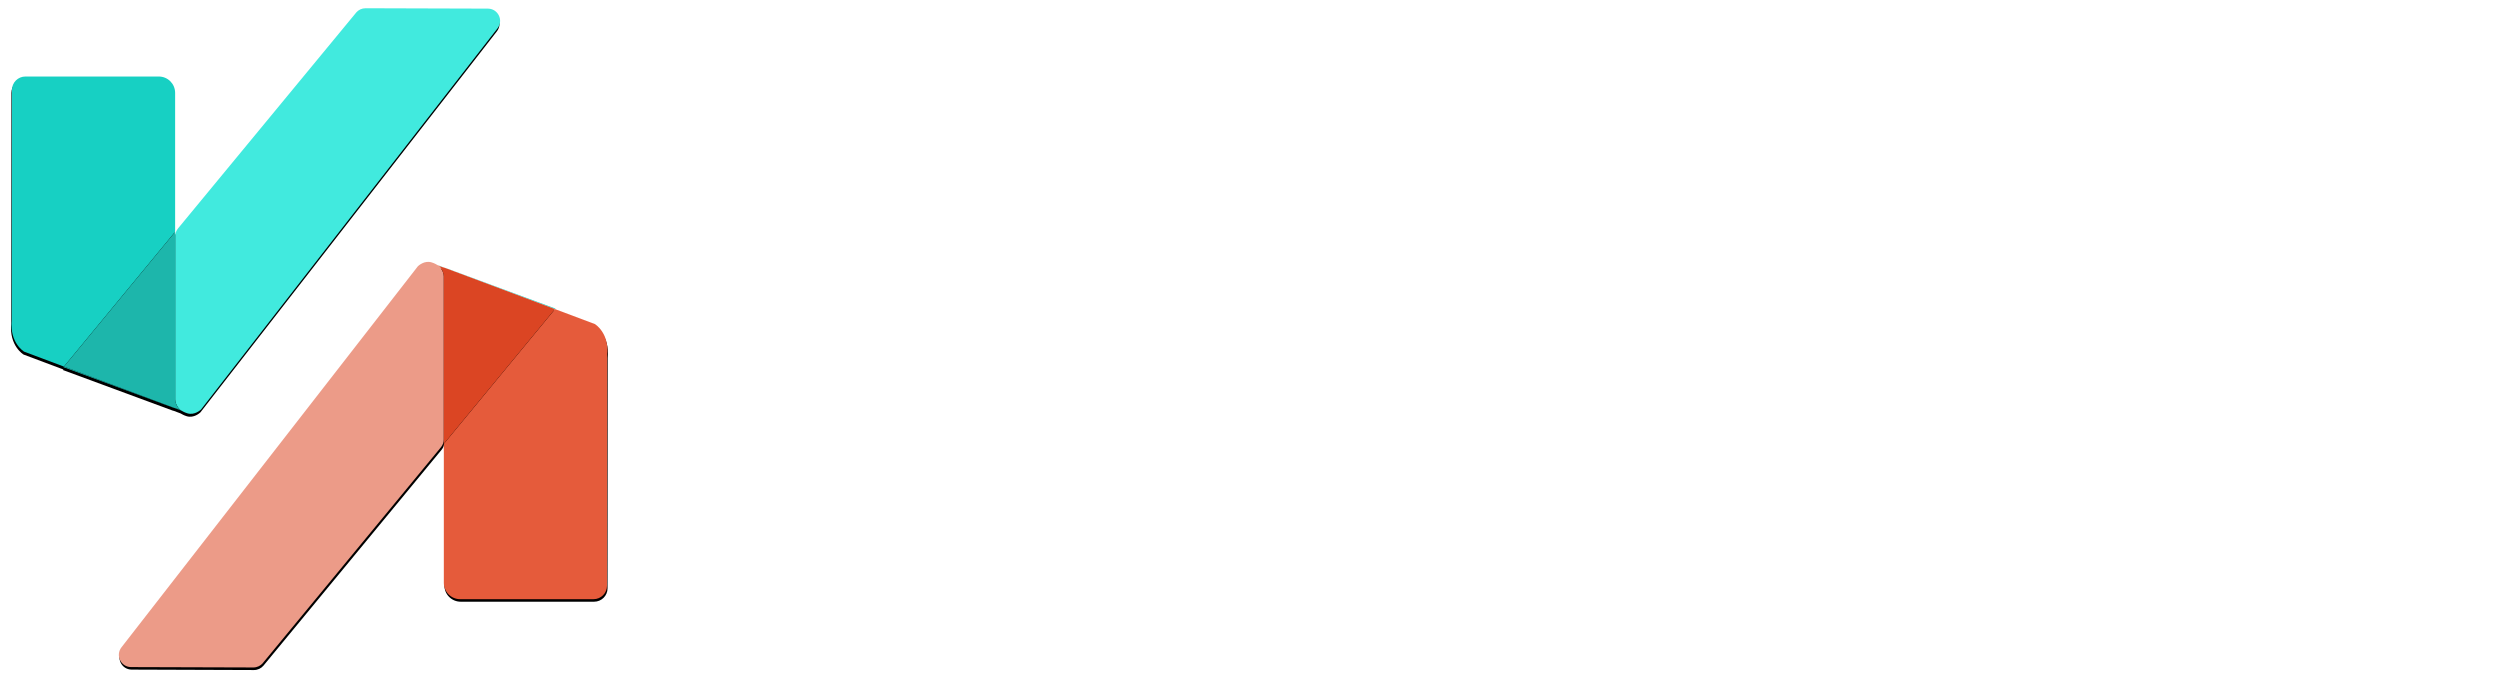 <svg width="910" height="248" viewBox="0 0 910 248" fill="none" xmlns="http://www.w3.org/2000/svg">
<g filter="url(#filter0_d_11_2260)">
<path d="M177.382 3.216L132.842 3.059C131.507 3.059 130.251 3.647 129.387 4.668L64.57 83.227C63.903 84.031 63.549 85.033 63.549 86.053V33.877C63.549 30.58 60.88 27.93 57.601 27.93H9.057C6.348 27.93 4.149 30.108 4.149 32.817L4.09 116.676C3.246 124.92 8.586 128.061 8.586 128.061L23.073 133.499L22.916 133.695L62.862 148.456C63.019 148.496 63.117 148.515 63.255 148.555L65.708 149.477C66.356 149.831 66.906 150.184 68.005 150.518C70.596 151.283 72.697 149.32 72.932 149.124L180.876 10.4C183.153 7.475 181.073 3.235 177.382 3.216Z" fill="black"/>
</g>
<path d="M65.924 149.419C65.355 149.105 64.668 148.791 63.471 148.496L65.924 149.419Z" fill="#17D0C3"/>
<path d="M57.817 27.852H9.253C6.544 27.852 4.346 30.05 4.346 32.759L4.287 116.618C3.443 124.862 8.782 128.003 8.782 128.003L23.269 133.44L63.745 84.385V33.799C63.745 30.502 61.076 27.852 57.798 27.852H57.817Z" fill="#17D0C3"/>
<path d="M23.111 133.637L63.058 148.398C63.215 148.438 63.313 148.457 63.451 148.496L23.268 133.44L23.111 133.637Z" fill="#17D0C3"/>
<path d="M129.623 4.61L64.785 83.168C64.118 83.973 63.765 84.974 63.765 85.995V145.395C63.765 145.964 63.882 146.513 64.118 147.024C64.471 147.829 65.1 148.967 65.944 149.419C66.591 149.772 67.141 150.125 68.24 150.459C70.831 151.225 72.932 149.262 73.167 149.065L181.092 10.322C183.369 7.397 181.288 3.157 177.598 3.137L133.058 3C131.723 3 130.467 3.589 129.603 4.61H129.623Z" fill="#41EADE"/>
<path d="M64.118 147.023C63.883 146.513 63.765 145.963 63.765 145.394V84.385L23.288 133.44L63.47 148.496C64.668 148.79 65.355 149.104 65.924 149.418C65.1 148.967 64.471 147.828 64.098 147.023H64.118Z" fill="#1DB6AB"/>
<g filter="url(#filter1_d_11_2260)">
<path d="M47.919 242.738L92.459 242.895C93.793 242.895 95.05 242.307 95.913 241.286L160.731 162.727C161.398 161.923 161.752 160.921 161.752 159.901L161.752 212.077C161.752 215.375 164.421 218.025 167.699 218.025L216.244 218.025C218.953 218.025 221.151 215.846 221.151 213.137L221.21 129.278C222.054 121.034 216.715 117.893 216.715 117.893L202.228 112.456L202.385 112.259L162.439 97.498C162.282 97.458 162.184 97.439 162.046 97.4L159.592 96.477C158.945 96.124 158.395 95.77 157.296 95.436C154.705 94.671 152.604 96.634 152.369 96.83L44.424 235.554C42.147 238.479 44.228 242.719 47.919 242.738Z" fill="black"/>
</g>
<path d="M159.376 96.535C159.946 96.85 160.633 97.164 161.83 97.458L159.376 96.535Z" fill="#17D0C3"/>
<path d="M167.484 218.103L216.048 218.103C218.757 218.103 220.955 215.904 220.955 213.195L221.014 129.337C221.858 121.092 216.519 117.951 216.519 117.951L202.032 112.514L161.555 161.569L161.555 212.155C161.555 215.453 164.225 218.103 167.503 218.103L167.484 218.103Z" fill="#E55B3B"/>
<path d="M202.189 112.317L162.243 97.556C162.086 97.516 161.988 97.497 161.85 97.458L202.032 112.514L202.189 112.317Z" fill="#17D0C3"/>
<path d="M95.678 241.344L160.515 162.786C161.183 161.981 161.536 160.98 161.536 159.959L161.536 100.56C161.536 99.99 161.418 99.441 161.183 98.93C160.829 98.126 160.201 96.987 159.357 96.535C158.709 96.182 158.16 95.829 157.061 95.495C154.469 94.73 152.369 96.692 152.133 96.889L44.209 235.632C41.932 238.557 44.013 242.797 47.703 242.817L92.243 242.954C93.578 242.954 94.834 242.365 95.698 241.344L95.678 241.344Z" fill="#EC9B88"/>
<path d="M161.183 98.931C161.418 99.441 161.536 99.991 161.536 100.56L161.536 161.569L202.013 112.514L161.831 97.458C160.633 97.164 159.946 96.85 159.377 96.536C160.201 96.987 160.829 98.126 161.202 98.931L161.183 98.931Z" fill="#DB4523"/>
<path d="M332.14 76.748V78.702L366.041 115.073H346.456L317.935 84.233H315.669V115.073H301.261V39.309H315.687V71.126H317.953L347.321 39.309H366.907L332.14 76.748Z" fill="white"/>
<path d="M419.416 43.788C424.906 47.641 428.96 52.581 431.576 58.554C434.192 64.545 435.5 70.776 435.5 77.283C435.5 83.79 434.192 89.892 431.576 95.847C428.96 101.801 424.906 106.704 419.416 110.575C413.926 114.428 407.127 116.364 399.02 116.364C390.914 116.364 384.005 114.428 378.514 110.575C373.024 106.723 368.97 101.801 366.354 95.847C363.738 89.892 362.43 83.717 362.43 77.283C362.43 70.85 363.738 64.545 366.354 58.554C368.97 52.563 373.024 47.641 378.514 43.788C384.005 39.936 390.84 38 399.02 38C407.201 38 413.926 39.936 419.416 43.788ZM411.291 99.423C414.589 96.86 417.039 93.579 418.661 89.579C420.282 85.579 421.074 81.412 421.074 77.081C421.074 72.748 420.264 68.711 418.661 64.748C417.058 60.785 414.589 57.522 411.291 54.959C407.993 52.397 403.866 51.125 398.91 51.125C393.954 51.125 389.808 52.416 386.473 54.959C383.139 57.522 380.688 60.785 379.159 64.748C377.611 68.711 376.837 72.822 376.837 77.081C376.837 81.339 377.611 85.579 379.159 89.579C380.707 93.579 383.139 96.86 386.473 99.423C389.808 101.985 393.954 103.257 398.91 103.257C403.866 103.257 407.993 101.967 411.291 99.423Z" fill="white"/>
<path d="M509.455 39.309H533.351V115.073H518.925V64.729C518.925 60.84 519.257 56.711 519.902 52.397H517.967L498.051 115.073H479.221L459.304 52.397H457.37C457.664 54.203 457.886 56.213 458.07 58.406C458.254 60.6 458.346 62.72 458.346 64.748V115.073H443.92V39.309H467.816L487.622 101.985H489.557L509.455 39.309Z" fill="white"/>
<path d="M594.005 42.276C597.266 44.267 599.772 46.922 601.54 50.277C603.291 53.632 604.175 57.3 604.175 61.264C604.175 65.227 603.291 68.803 601.54 72.195C599.772 75.587 597.247 78.278 593.949 80.251C590.652 82.242 586.782 83.237 582.324 83.237H560.251V115.055H545.825V39.309H582.305C586.819 39.309 590.725 40.304 593.986 42.276H594.005ZM585.401 68.84C586.801 68.047 587.869 66.997 588.625 65.706C589.38 64.397 589.749 62.923 589.749 61.264C589.749 59.605 589.38 58.019 588.625 56.711C587.869 55.42 586.801 54.369 585.401 53.577C584 52.784 582.397 52.378 580.61 52.378H560.27V70.02H580.61C582.397 70.02 584 69.633 585.401 68.822V68.84Z" fill="white"/>
<path d="M624.294 101.966H658.306V115.055H609.868V39.309H624.294V101.985V101.966Z" fill="white"/>
<path d="M682.478 65.374L697.752 39.29H712.491L686.661 83.661V115.055H672.234V83.55L646.422 39.309H661.161L676.343 65.393C677.283 67.052 678.001 68.748 678.499 70.481H680.433C680.857 68.748 681.539 67.052 682.478 65.393V65.374Z" fill="white"/>
<path d="M732.021 100.344V101.966H774.212V115.055H713.836V104.455L747.847 60.508C750.5 57.19 752.877 55.051 754.959 54.13V52.397H715.992V39.309H773.033V49.908L739.998 92.768C737.124 96.381 734.471 98.906 732.039 100.344H732.021Z" fill="white"/>
<path d="M830.02 52.397H796.23V70.038H826.483V82.813H796.23V101.966H830.02V115.055H781.804V39.309H830.02V52.397Z" fill="white"/>
<path d="M895.574 87.459V39.309H910V115.073H887.725L855.538 52.397H853.603C854.174 56.95 854.469 61.632 854.469 66.462V115.055H840.043V39.309H862.318L894.597 101.985H896.421C895.85 97.376 895.555 92.528 895.555 87.477L895.574 87.459Z" fill="white"/>
<path d="M307.246 179.833C307.928 181.529 309.033 182.967 310.544 184.11C312.055 185.253 314.008 185.842 316.384 185.842C318.89 185.842 320.917 185.216 322.483 183.981C324.049 182.746 325.191 180.976 325.947 178.672H331.234C330.442 181.898 328.858 184.663 326.481 186.93C324.104 189.197 320.769 190.34 316.458 190.34C312.939 190.34 310.028 189.511 307.706 187.852C305.403 186.193 303.708 184.054 302.621 181.455C301.534 178.837 301 176.128 301 173.289C301 170.45 301.534 167.759 302.621 165.196C303.69 162.634 305.385 160.514 307.706 158.855C310.009 157.196 312.921 156.366 316.458 156.366C319.995 156.366 322.851 157.177 325.21 158.818C327.568 160.459 329.281 162.652 330.387 165.381C331.492 168.127 331.971 171.15 331.842 174.469H306.104C306.196 176.33 306.583 178.1 307.264 179.814L307.246 179.833ZM311.041 162.339C309.586 163.316 308.462 164.569 307.67 166.118C306.877 167.666 306.398 169.307 306.214 171.021H326.61C326.481 169.436 326.02 167.851 325.228 166.302C324.436 164.754 323.293 163.463 321.801 162.413C320.309 161.38 318.503 160.846 316.384 160.846C314.265 160.846 312.497 161.325 311.041 162.302V162.339Z" fill="white"/>
<path d="M344.628 159.279V189.548H339.212V163.261C339.212 162.947 339.101 162.671 338.88 162.431C338.659 162.191 338.383 162.062 338.014 162.062H335.306V157.159H342.436C343.044 157.159 343.56 157.362 343.984 157.786C344.407 158.21 344.61 158.707 344.61 159.279H344.628ZM341.791 147.997C342.583 147.997 343.283 147.702 343.873 147.094C344.463 146.504 344.757 145.803 344.757 145.011C344.757 144.218 344.463 143.518 343.873 142.928C343.283 142.338 342.583 142.024 341.791 142.024C340.962 142.024 340.225 142.319 339.617 142.928C339.009 143.536 338.696 144.218 338.696 145.011C338.696 145.859 339.009 146.559 339.617 147.131C340.225 147.702 340.962 147.997 341.791 147.997Z" fill="white"/>
<path d="M382.325 170.967V189.548H376.908V171.556C376.908 168.589 376.337 166.174 375.195 164.33C374.052 162.468 372.21 161.344 369.649 160.938C367.586 160.588 365.762 160.791 364.177 161.565C362.593 162.339 361.321 163.538 360.382 165.178C359.442 166.819 358.816 168.736 358.502 170.948C358.189 173.566 358.042 176.239 358.042 178.985V189.53H352.625V157.141H358.042V159.537C358.042 160.607 357.913 161.786 357.673 163.095C357.434 164.404 357.139 165.602 356.789 166.708H357.71C358.281 164.183 359.313 162.081 360.805 160.367C362.298 158.671 364.103 157.473 366.222 156.809C368.341 156.145 370.552 156.109 372.892 156.68C375.011 157.215 376.761 158.21 378.18 159.666C379.58 161.123 380.63 162.837 381.312 164.81C381.993 166.782 382.343 168.828 382.343 170.948L382.325 170.967Z" fill="white"/>
<path d="M392.182 149.158C392.9 147.37 394.061 145.914 395.645 144.771C397.23 143.647 399.201 143.075 401.578 143.075H405.613V147.979H401.449C399.828 147.979 398.593 148.569 397.746 149.73C396.917 150.91 396.493 152.255 396.493 153.804V157.122H405.539V162.026H396.493V189.492H391.076V162.026H386.396V157.122H391.076V154.67C391.076 152.772 391.445 150.928 392.163 149.122L392.182 149.158Z" fill="white"/>
<path d="M442.37 189.548H438.28C437.138 189.548 436.216 189.197 435.516 188.479C434.816 187.778 434.466 186.838 434.466 185.695C434.466 184.773 434.558 183.833 434.724 182.875C434.89 181.916 435.111 181.068 435.387 180.312H434.466C433.932 181.769 433.176 183.206 432.181 184.589C431.187 185.99 430.063 187.096 428.791 187.944C427.244 188.958 425.586 189.64 423.78 190.009C421.974 190.359 420.058 190.433 418.032 190.211C416.539 190.027 415.139 189.529 413.849 188.718C412.56 187.907 411.509 186.801 410.717 185.437C409.925 184.073 409.52 182.543 409.52 180.865C409.52 178.211 410.238 176.146 411.694 174.69C413.149 173.233 414.973 172.238 417.166 171.703C418.179 171.482 419.284 171.279 420.464 171.077C421.643 170.874 422.767 170.708 423.835 170.579C425.899 170.266 427.373 170.026 428.257 169.842L429.123 169.713C430.486 169.362 431.481 168.957 432.089 168.477C432.697 168.017 432.9 167.316 432.679 166.394C432.458 165.417 431.979 164.514 431.223 163.666C430.468 162.818 429.491 162.155 428.294 161.638C427.078 161.122 425.714 160.883 424.167 160.883C422.398 160.883 420.832 161.233 419.413 161.915C417.995 162.597 416.926 163.519 416.189 164.662C415.434 165.805 415.065 167.076 415.065 168.441H409.777C409.777 166.321 410.349 164.33 411.491 162.505C412.633 160.661 414.31 159.187 416.502 158.062C418.695 156.938 421.274 156.366 424.222 156.366C427.17 156.366 429.731 156.938 431.905 158.062C434.079 159.187 435.737 160.735 436.88 162.671C438.022 164.625 438.593 166.763 438.593 169.104V183.372C438.593 183.723 438.722 184.017 438.962 184.276C439.201 184.515 439.514 184.644 439.92 184.644H442.37V189.548ZM430.689 172.035C429.455 172.386 427.833 172.791 425.807 173.233C424.314 173.492 422.619 173.787 420.722 174.1C419.045 174.358 417.626 175.022 416.465 176.054C415.305 177.086 414.715 178.45 414.715 180.128C414.715 181.584 415.231 182.856 416.263 183.944C417.295 185.031 418.547 185.677 419.985 185.898C421.532 186.119 422.84 186.137 423.946 185.971C425.051 185.787 426.322 185.289 427.778 184.441C429.234 183.649 430.376 182.598 431.205 181.289C432.034 179.98 432.605 178.598 432.918 177.142C433.103 176.072 433.176 175.003 433.176 173.897V170.985C432.734 171.335 431.905 171.685 430.671 172.054L430.689 172.035Z" fill="white"/>
<path d="M469.546 179.538H475.294C474.373 182.672 472.715 185.271 470.32 187.299C467.925 189.327 464.756 190.359 460.85 190.359C457.294 190.359 454.346 189.529 452.043 187.87C449.74 186.211 448.045 184.073 446.995 181.474C445.944 178.856 445.41 176.146 445.41 173.307C445.41 170.468 445.944 167.832 446.995 165.252C448.045 162.671 449.74 160.532 452.043 158.873C454.346 157.214 457.294 156.385 460.85 156.385C463.484 156.385 465.806 156.882 467.814 157.878C469.822 158.873 471.425 160.182 472.623 161.823C473.82 163.463 474.723 165.27 475.294 167.261H469.62C468.864 165.528 467.777 164.109 466.322 162.984C464.866 161.86 463.042 161.288 460.85 161.288C458.657 161.288 456.667 161.878 455.138 163.076C453.627 164.275 452.522 165.786 451.84 167.63C451.159 169.473 450.827 171.353 450.827 173.307C450.827 175.261 451.159 177.271 451.84 179.114C452.522 180.958 453.609 182.469 455.101 183.667C456.594 184.866 458.51 185.455 460.85 185.455C463.042 185.455 464.885 184.902 466.322 183.796C467.777 182.69 468.846 181.271 469.564 179.557L469.546 179.538Z" fill="white"/>
<path d="M511.129 170.966V189.548H505.712V171.556C505.712 168.588 505.141 166.173 503.998 164.33C502.856 162.468 501.014 161.343 498.453 160.938C496.389 160.588 494.565 160.79 492.981 161.565C491.396 162.339 490.125 163.537 489.185 165.178C488.246 166.818 487.619 168.736 487.306 170.948C487.122 172.183 487.011 173.418 486.974 174.671C486.882 175.962 486.845 177.4 486.845 178.985V189.529H481.429V143.075H486.845V159.131C486.845 161.214 486.422 163.74 485.593 166.689H486.514C487.085 164.164 488.117 162.062 489.609 160.348C491.101 158.652 492.907 157.454 495.026 156.79C497.145 156.127 499.356 156.09 501.695 156.661C503.814 157.196 505.565 158.191 506.983 159.648C508.402 161.104 509.434 162.818 510.115 164.791C510.797 166.763 511.147 168.809 511.147 170.929L511.129 170.966Z" fill="white"/>
<path d="M559.493 179.538H565.242C564.32 182.672 562.662 185.271 560.249 187.299C557.853 189.327 554.703 190.359 550.778 190.359C547.223 190.359 544.275 189.529 541.972 187.87C539.669 186.211 537.974 184.073 536.923 181.474C535.873 178.874 535.339 176.146 535.339 173.307C535.339 170.468 535.873 167.832 536.923 165.252C537.974 162.671 539.669 160.532 541.972 158.873C544.275 157.214 547.223 156.385 550.778 156.385C553.413 156.385 555.735 156.882 557.743 157.878C559.751 158.873 561.354 160.182 562.552 161.823C563.749 163.463 564.652 165.27 565.223 167.261H559.548C558.793 165.528 557.706 164.109 556.25 162.984C554.795 161.86 552.971 161.288 550.778 161.288C548.586 161.288 546.596 161.878 545.067 163.076C543.556 164.275 542.451 165.786 541.769 167.63C541.087 169.473 540.756 171.353 540.756 173.307C540.756 175.261 541.087 177.271 541.769 179.114C542.451 180.958 543.538 182.469 545.03 183.667C546.522 184.866 548.439 185.455 550.778 185.455C552.971 185.455 554.813 184.902 556.25 183.796C557.688 182.69 558.775 181.271 559.493 179.557V179.538Z" fill="white"/>
<path d="M593.449 158.855C595.715 160.514 597.373 162.634 598.442 165.233C599.492 167.814 600.026 170.542 600.026 173.363C600.026 176.183 599.492 178.911 598.442 181.492C597.392 184.073 595.734 186.211 593.449 187.87C591.164 189.529 588.309 190.359 584.845 190.359C581.381 190.359 578.507 189.529 576.241 187.87C573.974 186.211 572.316 184.091 571.266 181.492C570.216 178.911 569.682 176.201 569.682 173.363C569.682 170.524 570.216 167.814 571.266 165.233C572.316 162.652 573.974 160.514 576.241 158.855C578.507 157.196 581.399 156.366 584.919 156.366C588.438 156.366 591.201 157.196 593.467 158.855H593.449ZM590.741 184.312C592.307 183.077 593.431 181.474 594.149 179.501C594.849 177.529 595.199 175.482 595.199 173.363C595.199 171.243 594.849 169.196 594.149 167.224C593.449 165.251 592.307 163.648 590.741 162.413C589.175 161.178 587.203 160.551 584.826 160.551C582.45 160.551 580.478 161.178 578.912 162.413C577.346 163.648 576.204 165.251 575.485 167.224C574.767 169.196 574.398 171.243 574.398 173.363C574.398 175.482 574.767 177.529 575.485 179.501C576.204 181.474 577.365 183.077 578.912 184.312C580.46 185.548 582.45 186.174 584.826 186.174C587.203 186.174 589.175 185.548 590.741 184.312Z" fill="white"/>
<path d="M660.052 170.247V189.566H654.636V170.782C654.636 168.348 654.028 166.21 652.83 164.385C651.614 162.542 649.79 161.454 647.321 161.104C645.166 160.753 643.323 161.012 641.775 161.896C640.228 162.781 639.012 164.035 638.072 165.639C637.133 167.242 636.506 169.049 636.156 171.04C635.898 173.252 635.769 175.556 635.769 177.934V189.548H630.758V170.763C630.758 168.238 630.187 166.099 629.044 164.33C627.902 162.56 626.06 161.472 623.499 161.085C621.343 160.772 619.5 161.048 617.953 161.915C616.405 162.781 615.171 164.035 614.231 165.657C613.291 167.279 612.628 169.086 612.278 171.04L612.204 171.372C612.112 172.607 612.039 173.657 611.965 174.524C611.891 175.39 611.873 176.533 611.873 177.934V189.548H606.456V157.159H611.873V159.611C611.873 160.68 611.744 161.86 611.504 163.168C611.265 164.477 610.97 165.675 610.62 166.781H611.541C612.241 164.219 613.365 162.099 614.913 160.403C616.46 158.707 618.248 157.564 620.293 156.919C622.338 156.274 624.457 156.219 626.668 156.753C628.639 157.196 630.205 158.062 631.347 159.371C632.49 160.68 633.263 162.025 633.687 163.426C634.111 164.827 634.258 165.933 634.185 166.781H635.106C635.898 164.219 637.077 162.099 638.662 160.403C640.246 158.707 642.052 157.546 644.115 156.882C646.16 156.219 648.298 156.182 650.545 156.753C652.572 157.233 654.304 158.21 655.723 159.647C657.16 161.085 658.228 162.726 658.965 164.588C659.702 166.45 660.052 168.33 660.052 170.229V170.247Z" fill="white"/>
<path d="M697.583 181.658C696.551 184.22 694.967 186.322 692.83 187.925C690.692 189.529 688.076 190.34 684.944 190.34C681.812 190.34 679.38 189.603 677.482 188.146C675.584 186.69 674.129 184.791 673.116 182.432H672.268C672.876 184.865 673.189 187.446 673.189 190.193V207.982H667.772V157.14H673.189V157.804C673.189 158.873 673.097 159.979 672.931 161.122C672.747 162.265 672.544 163.297 672.268 164.182H673.116C673.244 163.924 673.429 163.555 673.65 163.113C674.313 161.786 675.142 160.624 676.119 159.629C677.095 158.633 678.348 157.841 679.84 157.232C681.333 156.642 683.065 156.329 685.054 156.329C688.131 156.329 690.729 157.14 692.83 158.744C694.948 160.366 696.514 162.449 697.546 165.012C698.578 167.574 699.094 170.339 699.094 173.307C699.094 176.275 698.578 179.04 697.546 181.602L697.583 181.658ZM690.969 164.698C689.145 162.412 686.621 161.288 683.415 161.288C681.259 161.288 679.417 161.822 677.869 162.873C676.321 163.942 675.161 165.38 674.332 167.224C673.521 169.067 673.134 171.113 673.171 173.362C673.208 176.865 674.129 179.741 675.934 182.026C677.74 184.312 680.227 185.437 683.396 185.437C685.552 185.437 687.394 184.902 688.942 183.851C690.49 182.801 691.65 181.344 692.479 179.501C693.29 177.657 693.695 175.611 693.695 173.362C693.695 169.86 692.774 166.984 690.95 164.698H690.969Z" fill="white"/>
<path d="M710.996 143.094V189.548H705.579V143.094H710.996Z" fill="white"/>
<path d="M726.435 159.279V189.548H721.018V163.261C721.018 162.947 720.908 162.671 720.687 162.431C720.466 162.191 720.189 162.062 719.839 162.062H717.131V157.159H724.261C724.869 157.159 725.385 157.362 725.809 157.786C726.232 158.21 726.435 158.707 726.435 159.279ZM723.598 147.997C724.39 147.997 725.09 147.702 725.68 147.094C726.269 146.504 726.564 145.803 726.564 145.011C726.564 144.218 726.269 143.518 725.68 142.928C725.09 142.338 724.39 142.024 723.598 142.024C722.769 142.024 722.032 142.319 721.424 142.928C720.816 143.536 720.502 144.218 720.502 145.011C720.502 145.859 720.816 146.559 721.424 147.131C722.032 147.702 722.769 147.997 723.598 147.997Z" fill="white"/>
<path d="M765.9 189.548H761.81C760.668 189.548 759.747 189.197 759.047 188.479C758.347 187.778 757.996 186.838 757.996 185.695C757.996 184.773 758.089 183.833 758.254 182.875C758.42 181.916 758.641 181.068 758.918 180.312H757.996C757.462 181.769 756.707 183.206 755.73 184.589C754.735 185.99 753.611 187.096 752.322 187.944C750.774 188.958 749.116 189.64 747.31 190.009C745.505 190.359 743.589 190.433 741.562 190.211C740.07 190.027 738.669 189.529 737.38 188.718C736.072 187.907 735.04 186.801 734.248 185.437C733.455 184.073 733.068 182.543 733.068 180.865C733.068 178.211 733.787 176.146 735.242 174.69C736.698 173.233 738.522 172.238 740.714 171.703C741.728 171.482 742.833 171.279 744.012 171.077C745.192 170.874 746.315 170.708 747.384 170.579C749.448 170.266 750.922 170.026 751.806 169.842L752.653 169.713C754.017 169.362 755.012 168.957 755.62 168.477C756.228 167.998 756.43 167.316 756.209 166.394C755.988 165.417 755.509 164.514 754.754 163.666C753.998 162.818 753.022 162.155 751.824 161.638C750.608 161.122 749.245 160.883 747.697 160.883C745.929 160.883 744.344 161.233 742.944 161.915C741.544 162.597 740.457 163.519 739.72 164.662C738.964 165.805 738.596 167.076 738.596 168.441H733.308C733.308 166.321 733.879 164.33 735.021 162.505C736.164 160.68 737.84 159.187 740.033 158.062C742.244 156.938 744.805 156.366 747.753 156.366C750.7 156.366 753.261 156.938 755.435 158.062C757.61 159.187 759.268 160.735 760.428 162.671C761.571 164.625 762.142 166.763 762.142 169.104V183.372C762.142 183.723 762.252 184.017 762.51 184.276C762.768 184.534 763.063 184.644 763.468 184.644H765.919V189.548H765.9ZM754.219 172.035C752.985 172.386 751.364 172.791 749.337 173.233C747.845 173.492 746.15 173.787 744.252 174.1C742.575 174.358 741.157 175.022 739.996 176.054C738.835 177.086 738.246 178.45 738.246 180.128C738.246 181.584 738.761 182.856 739.793 183.944C740.825 185.031 742.078 185.677 743.515 185.898C745.063 186.119 746.371 186.137 747.476 185.971C748.582 185.787 749.853 185.289 751.308 184.441C752.764 183.649 753.906 182.598 754.735 181.289C755.564 179.98 756.136 178.598 756.449 177.142C756.615 176.072 756.707 175.003 756.707 173.897V170.985C756.265 171.335 755.435 171.685 754.201 172.054L754.219 172.035Z" fill="white"/>
<path d="M800.999 170.967V189.548H795.582V171.556C795.582 168.589 795.011 166.174 793.869 164.33C792.726 162.468 790.884 161.344 788.323 160.938C786.259 160.588 784.435 160.791 782.851 161.565C781.266 162.339 780.014 163.538 779.055 165.178C778.097 166.819 777.489 168.736 777.176 170.948C776.863 173.566 776.716 176.239 776.716 178.985V189.53H771.299V157.141H776.716V159.537C776.716 160.607 776.587 161.786 776.347 163.095C776.108 164.404 775.813 165.602 775.463 166.708H776.384C776.955 164.183 777.987 162.081 779.479 160.367C780.972 158.671 782.777 157.473 784.896 156.809C787.015 156.145 789.226 156.109 791.566 156.68C793.684 157.215 795.435 158.21 796.853 159.666C798.272 161.123 799.304 162.837 799.985 164.81C800.667 166.782 800.999 168.828 800.999 170.948V170.967Z" fill="white"/>
<path d="M809.787 179.594V162.081H805.107V157.178H809.787V143.112H815.204V157.178H824.306V162.081H815.204V179.538C815.204 180.958 815.683 182.156 816.659 183.151C817.636 184.147 818.797 184.645 820.16 184.645H824.324V189.548H819.644C817.617 189.548 815.867 189.087 814.393 188.184C812.919 187.281 811.777 186.064 810.985 184.534C810.193 183.004 809.806 181.363 809.806 179.594H809.787Z" fill="white"/>
<defs>
<filter id="filter0_d_11_2260" x="0" y="0.059" width="185.825" height="155.636" filterUnits="userSpaceOnUse" color-interpolation-filters="sRGB">
<feFlood flood-opacity="0" result="BackgroundImageFix"/>
<feColorMatrix in="SourceAlpha" type="matrix" values="0 0 0 0 0 0 0 0 0 0 0 0 0 0 0 0 0 0 127 0" result="hardAlpha"/>
<feOffset dy="1"/>
<feGaussianBlur stdDeviation="2"/>
<feComposite in2="hardAlpha" operator="out"/>
<feColorMatrix type="matrix" values="0 0 0 0 0 0 0 0 0 0 0 0 0 0 0 0 0 0 0.25 0"/>
<feBlend mode="normal" in2="BackgroundImageFix" result="effect1_dropShadow_11_2260"/>
<feBlend mode="normal" in="SourceGraphic" in2="effect1_dropShadow_11_2260" result="shape"/>
</filter>
<filter id="filter1_d_11_2260" x="39.476" y="92.26" width="185.825" height="155.636" filterUnits="userSpaceOnUse" color-interpolation-filters="sRGB">
<feFlood flood-opacity="0" result="BackgroundImageFix"/>
<feColorMatrix in="SourceAlpha" type="matrix" values="0 0 0 0 0 0 0 0 0 0 0 0 0 0 0 0 0 0 127 0" result="hardAlpha"/>
<feOffset dy="1"/>
<feGaussianBlur stdDeviation="2"/>
<feComposite in2="hardAlpha" operator="out"/>
<feColorMatrix type="matrix" values="0 0 0 0 0 0 0 0 0 0 0 0 0 0 0 0 0 0 0.25 0"/>
<feBlend mode="normal" in2="BackgroundImageFix" result="effect1_dropShadow_11_2260"/>
<feBlend mode="normal" in="SourceGraphic" in2="effect1_dropShadow_11_2260" result="shape"/>
</filter>
</defs>
</svg>

